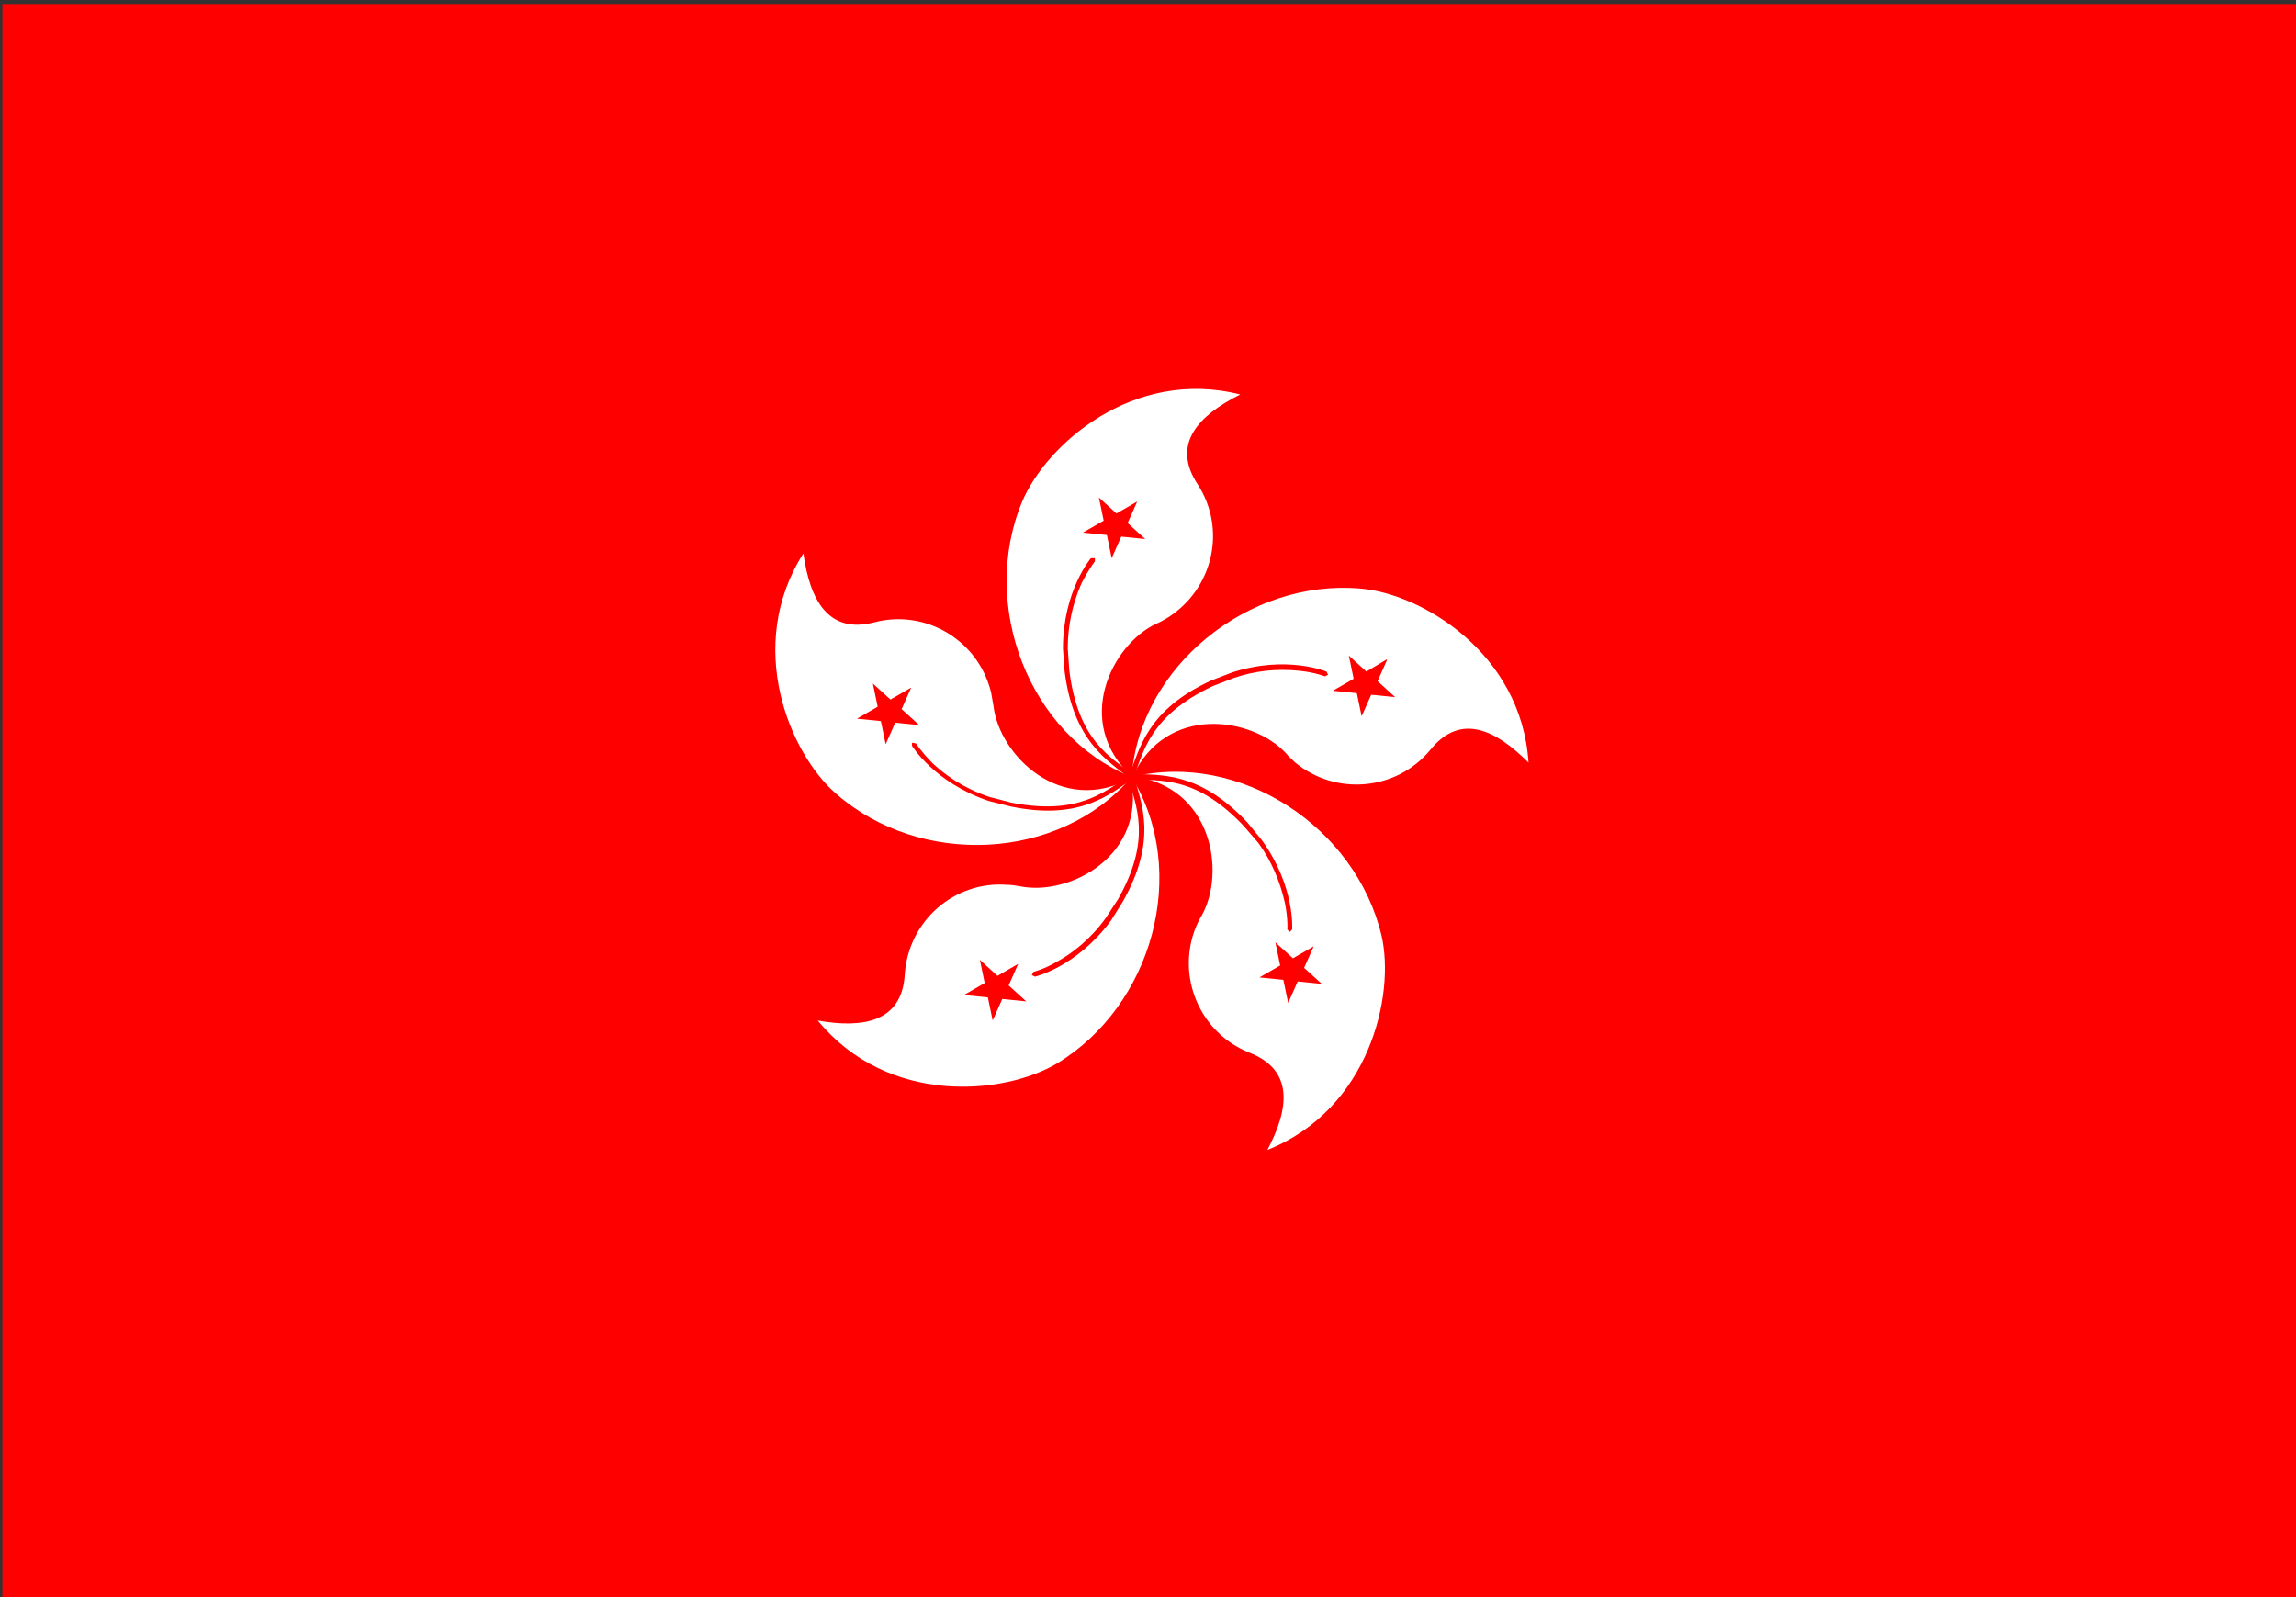 <?xml version="1.0" encoding="UTF-8"?>
<svg id="_图层_1" data-name="图层_1" xmlns="http://www.w3.org/2000/svg" version="1.1" viewBox="0 0 287.5 200">
  <rect x="0" y="0" width="287.5" height="200" fill="#333333" stroke="none"/>
  <!-- Generator: Adobe Illustrator 29.0.0, SVG Export Plug-In . SVG Version: 2.1.0 Build 186)  -->
  <defs>
    <style>
      .st0 {
        fill: #231f20;
      }

      .st1 {
        fill: #fff;
      }

      .st2 {
        fill: red;
      }
    </style>
  </defs>
  <path class="st0" d="M18.8,187.5h250V12.5H18.8v175ZM19.8,13.6h247.9v172.8s-247.9,0-247.9,0c0,0,0-172.8,0-172.8Z"/>
  <path class="st2" d="M.3,200.5h288V.5H.3v200Z"/>
  <path class="st2" d="M140.3,97.3l1.4,1.4,1.4-1.4-1.4-1.4-1.4,1.4Z"/>
  <path class="st1" d="M141.7,97.3c-12.9-5.2-19.1-21.6-13.7-34.5,3-7.1,13.9-16.8,27.3-13.4-5.2,2.6-8.7,6.2-5.3,11.3,3.6,5.6,1.9,13-3.7,16.6-.5.3-1,.6-1.5.8-5.6,2.6-10.5,12.4-3,19.2"/>
  <path class="st2" d="M141.5,97.5c-2.7-2.2-7.1-4.6-8.2-13.5l-.2-2.8c0-7.2,3.5-11.3,3.5-11.3h.5s0,.4,0,.4c0,0-.8,1-1.7,2.8-1.1,2.5-1.7,5.3-1.7,8.1l.2,2.8c1.1,8.7,5.1,10.8,8,13v.5s-.2.1-.2.1h-.2q0,0,0,0ZM137.6,62.3l2.2,2,2.6-1.5-1.2,2.7,2.2,2-3-.3-1.2,2.7-.6-2.9-3-.3,2.6-1.5-.6-2.9Z"/>
  <path class="st1" d="M141.7,97.3c1-13.9,14.7-24.8,28.6-23.6,7.6.6,20.2,8,21.1,21.8-4.1-4.1-8.5-6.3-12.3-1.6-4.2,5.1-11.8,5.8-16.9,1.6-.4-.4-.9-.8-1.2-1.2-4.2-4.5-15-6.2-19.2,3"/>
  <path class="st2" d="M141.4,97.1c1.3-3.3,2.2-8.2,10.3-11.9l2.6-1c6.8-2.2,11.8-.1,11.8-.1l.2.4-.4.2s-1.2-.5-3.2-.7c-2.8-.3-5.6,0-8.2.9l-2.6,1c-7.9,3.7-8.7,8.2-10,11.6l-.4.2-.2-.2v-.2s0,0,0,0ZM173.7,82.6l-1.2,2.7,2.2,2-3-.3-1.2,2.7-.6-2.9-3-.3,2.6-1.5-.6-2.9,2.2,2,2.5-1.5Z"/>
  <path class="st1" d="M141.7,97.3c13.6-3.3,28.1,6.3,31.3,19.9,1.7,7.4-1.5,21.7-14.3,26.8,2.7-5.1,3.4-10-2.3-12.2-6.2-2.5-9.1-9.5-6.7-15.6.2-.5.5-1.1.8-1.6,3-5.4,1.3-16.2-8.8-17.4"/>
  <path class="st2" d="M141.7,96.9c3.5.2,8.4-.4,14.5,6.1l1.8,2.2c4.2,5.8,3.8,11.2,3.8,11.2l-.3.3-.3-.3s.1-1.3-.3-3.3c-.6-2.7-1.7-5.3-3.3-7.5l-1.8-2.1c-6-6.4-10.5-5.7-14.1-5.9l-.3-.3v-.2c.1,0,.3,0,.3,0ZM165.4,123.2l-2.9-.3-1.2,2.7-.6-2.9-3-.3,2.6-1.5-.6-2.9,2.2,2,2.6-1.5-1.2,2.7,2.2,2Z"/>
  <path class="st1" d="M141.7,97.3c7.3,11.9,2.6,28.7-9.4,35.9-6.6,3.9-21.1,5.3-29.9-5.4,5.7,1,10.6.2,10.9-5.9.5-6.6,6.2-11.6,12.8-11.1.6,0,1.1.1,1.7.2,6.1,1.2,15.8-3.8,13.8-13.7"/>
  <path class="st2" d="M142,97.2c.9,3.4,3,7.9-1.4,15.7l-1.5,2.4c-4.3,5.8-9.5,7-9.5,7l-.4-.2.2-.4s1.3-.3,3-1.3c1.8-1,4.1-2.7,6.1-5.5l1.5-2.3c4.3-7.6,2.2-11.7,1.3-15.2l.3-.4h.3s.1.2.1.2ZM124.3,127.8l-.6-2.9-3-.3,2.6-1.5-.6-2.9,2.2,2,2.6-1.5-1.2,2.7,2.2,2-3-.3-1.2,2.7Z"/>
  <path class="st1" d="M141.7,97.3c-9.1,10.6-26.5,11.3-37,2.1-5.8-5-11.5-18.5-4.1-30.1.8,5.8,3.1,10.2,9,8.6,6.4-1.6,12.9,2.3,14.5,8.8.1.6.2,1.1.3,1.7.7,6.1,8.4,13.9,17.3,9"/>
  <path class="st2" d="M141.9,97.5c-2.9,1.9-6.6,5.3-15.3,3.5l-2.8-.7c-6.8-2.3-9.6-6.9-9.6-6.9v-.4c.1,0,.5.1.5.1,0,0,.7,1.1,2.1,2.5,1.5,1.4,3.8,3.1,7.1,4.2l2.7.7c8.6,1.7,11.8-1.5,14.9-3.4h.4c0,0,0,.4,0,.4v.2h-.1ZM107.3,90l2.6-1.5-.6-2.9,2.2,2,2.6-1.5-1.2,2.7,2.2,2-3-.3-1.2,2.7-.6-2.9-3-.3Z"/>
</svg>